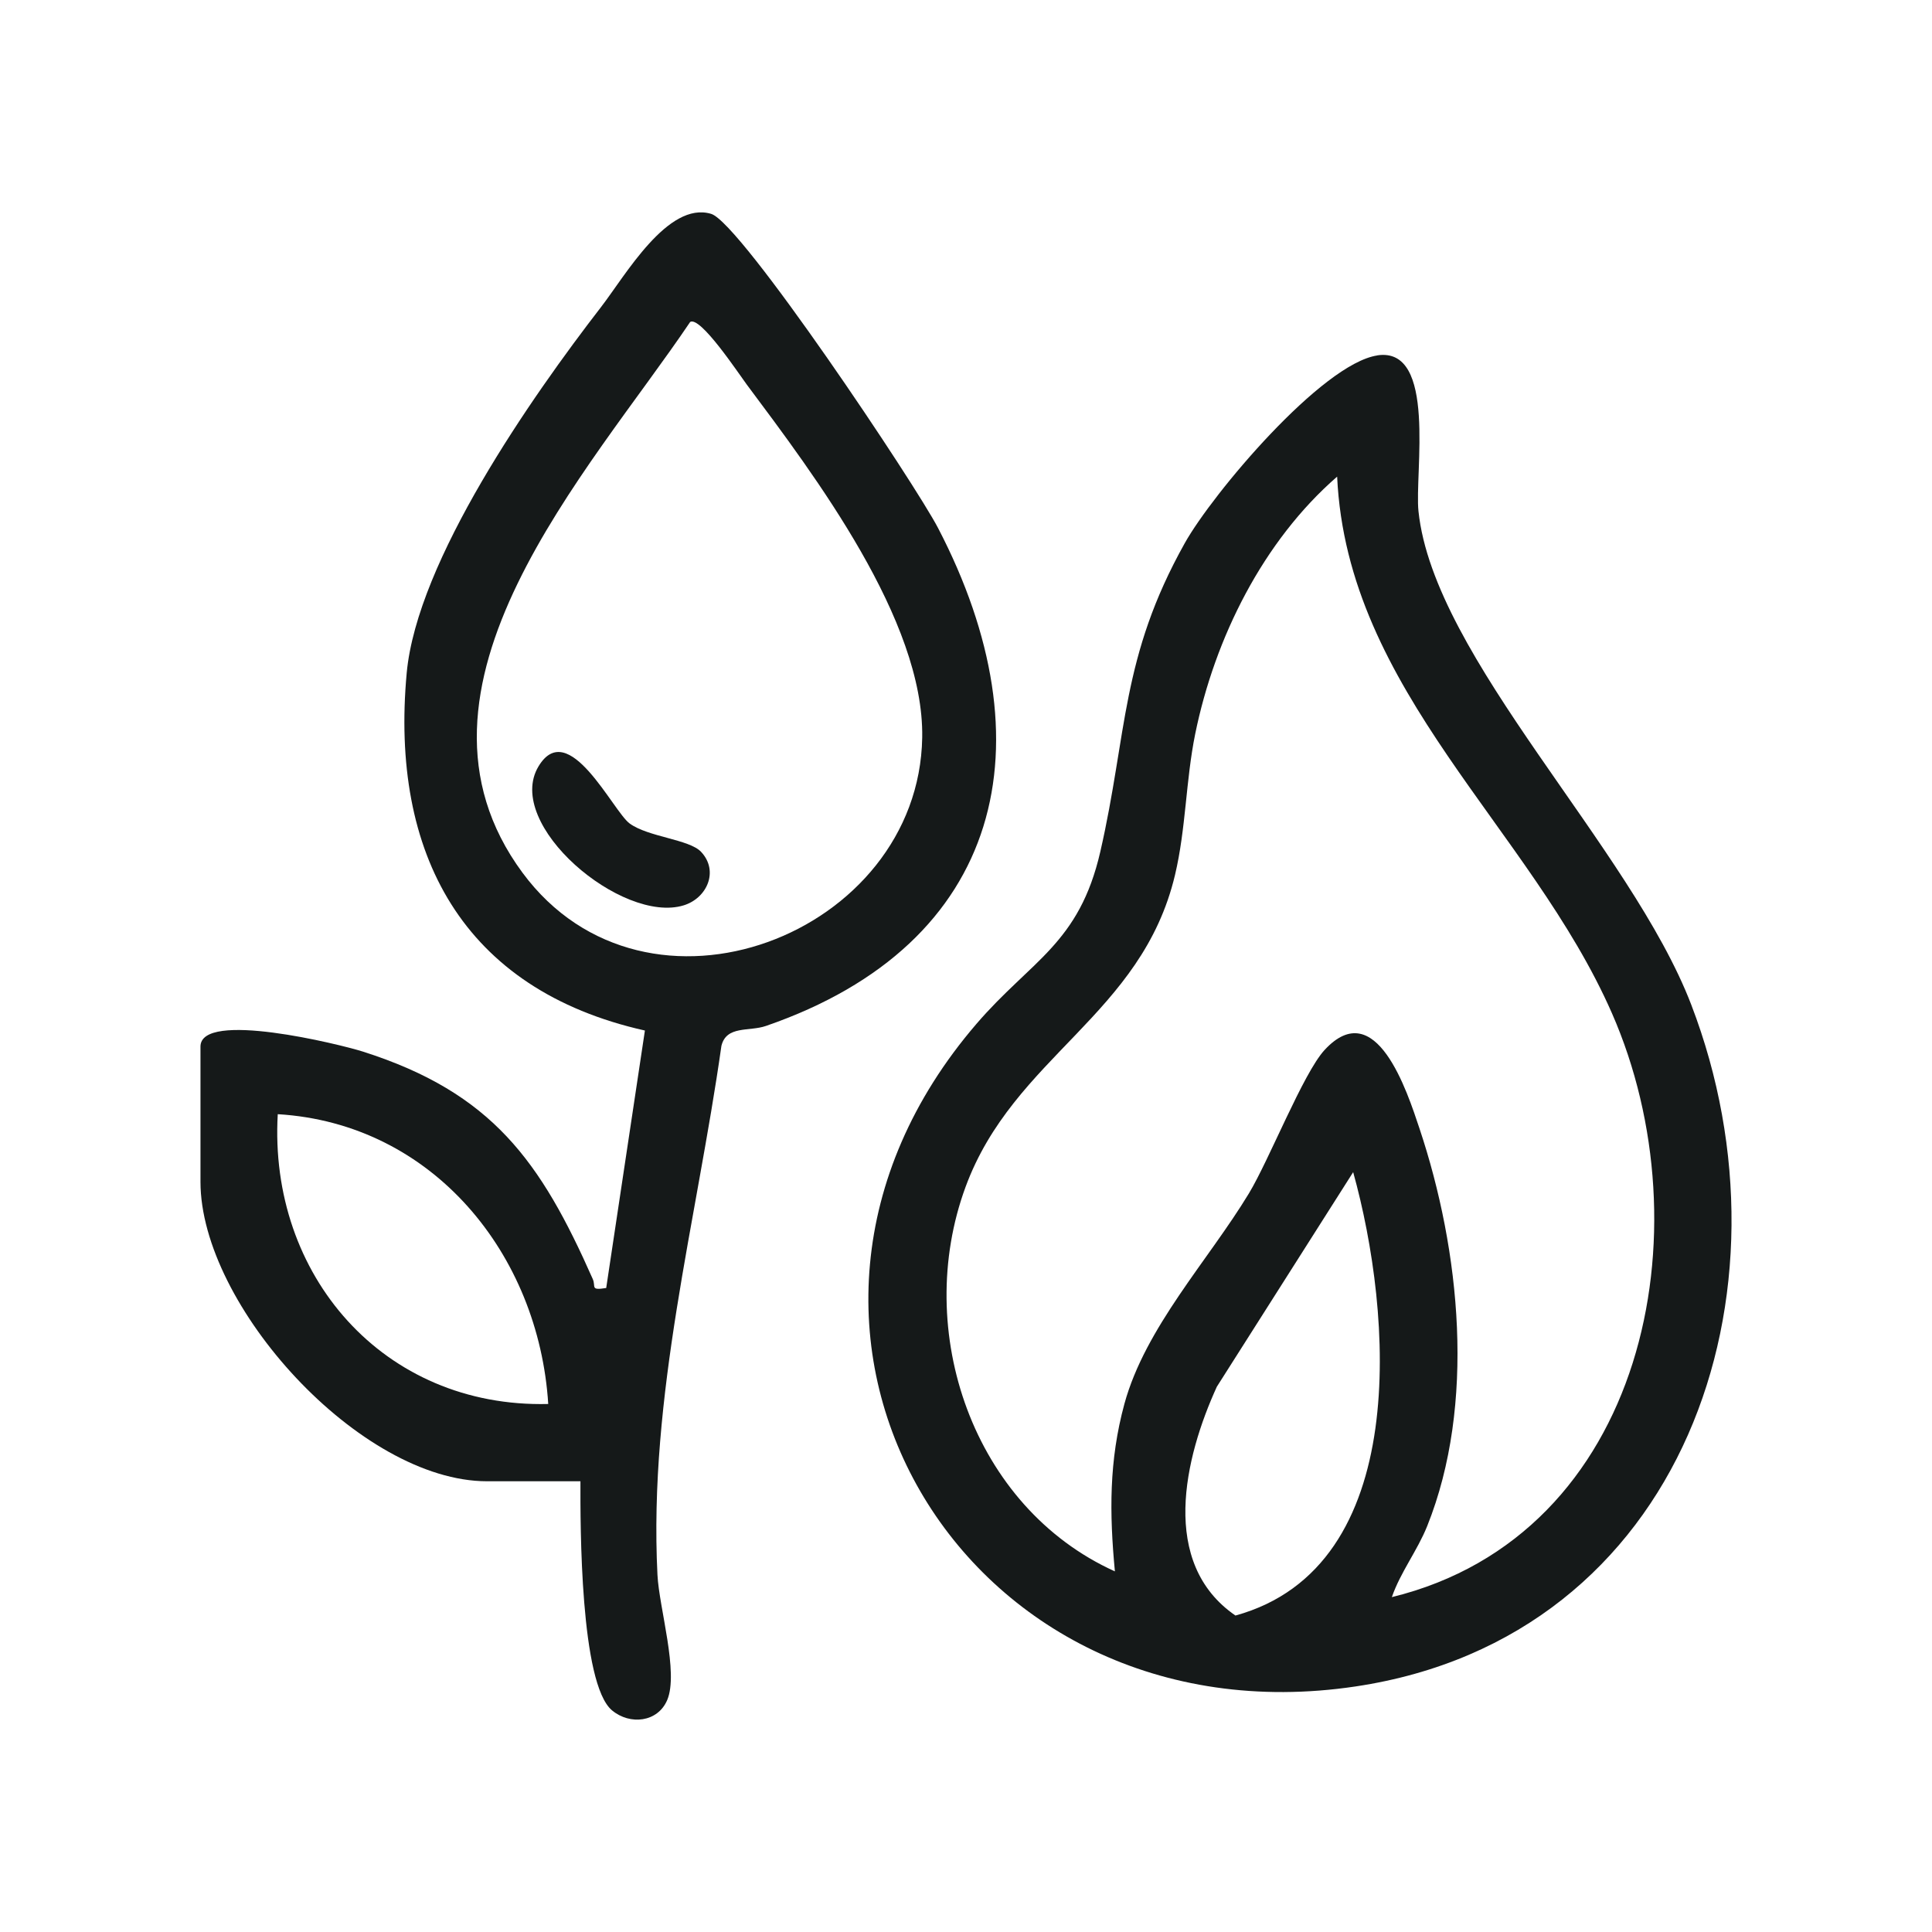 <svg viewBox="0 0 300 300" xmlns="http://www.w3.org/2000/svg" data-name="Layer 1" id="Layer_1">
  <defs>
    <style>
      .cls-1 {
        fill: #151919;
      }
    </style>
  </defs>
  <path d="M213.87,55.18c9.28-1.39,5.77,18.31,6.39,24.2,2.38,22.81,32.96,52.12,42.36,76.64,17.11,44.59-1.1,98.21-52.12,105.85-61.13,9.15-99.49-55.65-58.88-102.88,8.49-9.88,15.95-12.42,19.24-26.76,4.21-18.38,3.17-30.13,13.11-47.89,4.32-7.72,21.3-27.86,29.91-29.15h-.01ZM216.13,248c39.41-9.66,48.91-57.06,34.17-90.67-12.62-28.76-41.12-49.96-42.67-83.32-11.51,10.01-19,25.06-22.04,39.96-1.47,7.23-1.43,14.7-3.13,21.87-5.17,21.84-25.06,28.16-32.53,48.47-8.23,22.37,1.15,49.73,23.19,59.69-.85-9.01-.93-17.17,1.48-26.02,3.24-11.85,13.04-22.28,19.33-32.67,3.16-5.23,8.42-18.64,11.74-22.26,7.99-8.67,12.86,6.53,14.74,12.16,6.35,19,8.78,42.87,1.2,61.77-1.54,3.83-4.14,7.14-5.48,11.01h0ZM210.12,182.01l-21.17,33.32c-5.03,11.02-8.95,27.39,2.89,35.53,27.48-7.57,24.37-46.97,18.28-68.85h0Z" class="cls-1"></path>
  <path d="M90.13,230.01h-14.5c-19.73,0-44.5-27.31-44.5-46.5v-21c0-5.68,21.66-.35,25.22.78,20.1,6.41,27.6,17.03,35.69,35.31.53,1.2-.46,1.81,2.09,1.4l6.01-39.98c-28.31-6.35-39.57-27.48-36.99-55.5,1.61-17.47,19.39-42.88,30.17-56.83,3.77-4.88,10.38-16.51,17.11-14.48,4.61,1.39,31.72,42.03,35.23,48.78,17.34,33.31,10.32,64.54-26.73,77.32-2.61.9-6.12-.11-6.91,3.09-3.87,27.28-11.33,54.34-9.93,82.15.26,5.14,3.33,15.17,1.51,19.44-1.47,3.45-5.77,3.92-8.56,1.6-4.96-4.12-4.93-28.72-4.91-35.58ZM107.15,50.02c-15.52,23.06-47.25,56.75-26.02,85.49,19.28,26.1,61.57,9.62,62.07-20.99.3-18.22-16.66-40.63-27.26-54.83-1.25-1.68-7.25-10.75-8.8-9.68h.01ZM85.13,218.01c-1.47-23.24-17.88-43.55-42-45-1.44,24.96,16.39,45.63,42,45Z" class="cls-1"></path>
  <path d="M108.86,132.27c2.8,2.97.94,7.19-2.69,8.31-9.57,2.95-27.97-12.56-22.55-21.58,4.65-7.74,11.57,6.99,14.15,8.87,2.89,2.11,9.25,2.45,11.09,4.4h0Z" class="cls-1"></path>
</svg>
